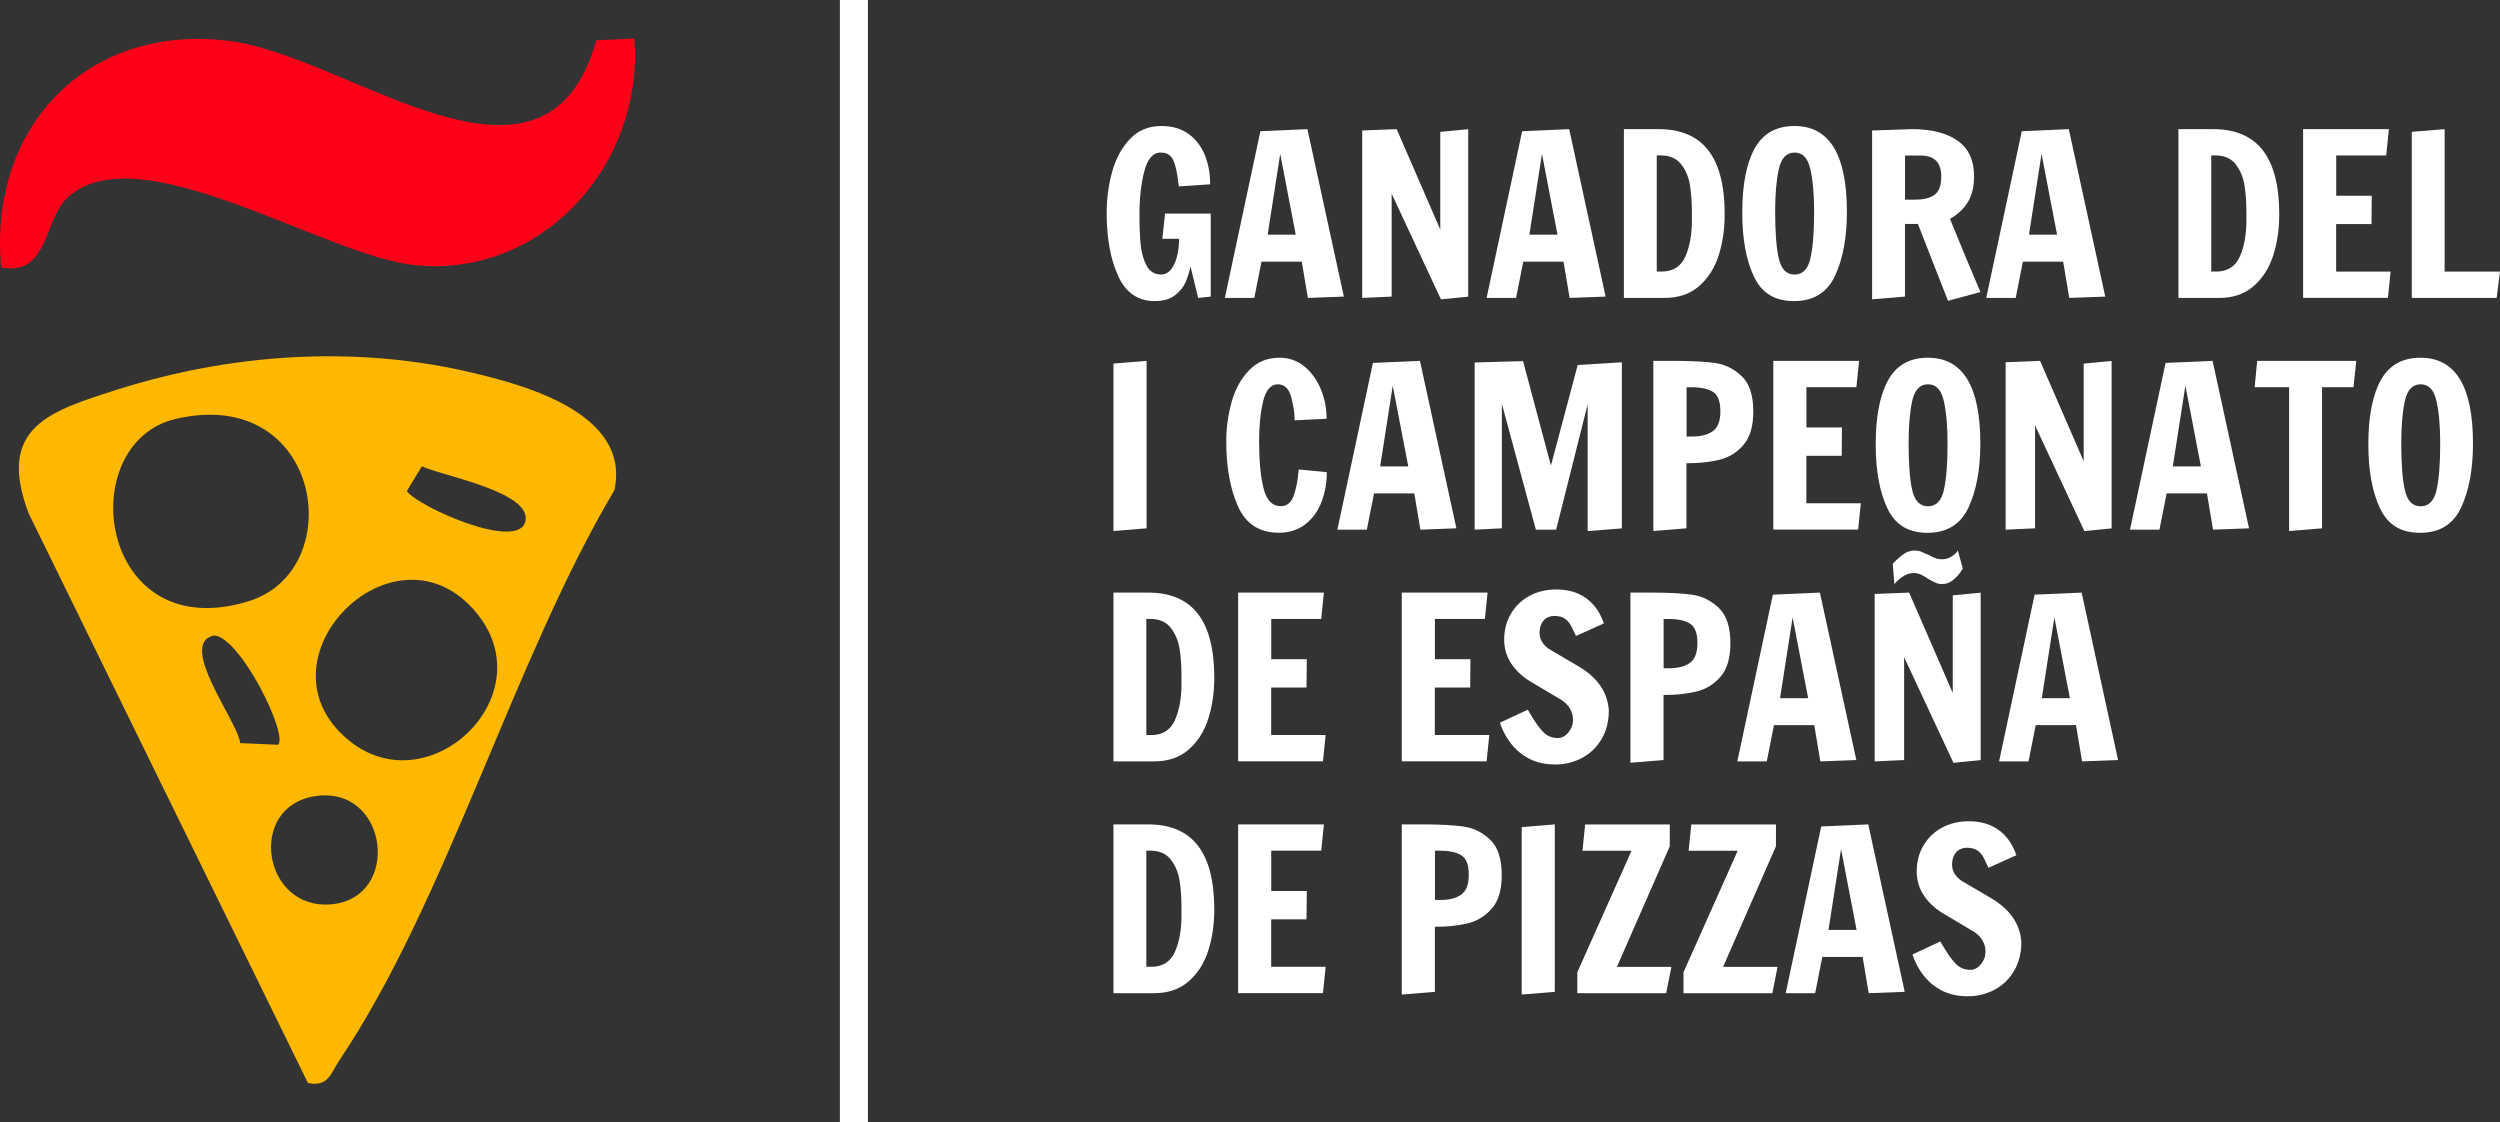 <svg xmlns="http://www.w3.org/2000/svg" id="Capa_2" data-name="Capa 2" viewBox="0 0 389.68 174.93"><rect x="0" y="0" width="389.68" height="174.93" fill="#333333" stroke="none"/><defs><style>      .cls-1 {        fill: none;        stroke: #fff;        stroke-miterlimit: 10;        stroke-width: 4.37px;      }      .cls-2 {        fill: #ffb800;      }      .cls-3 {        fill: #fff;      }      .cls-4 {        fill: #ff0019;      }    </style></defs><g id="HOME_PAGE" data-name="HOME PAGE"><g><g><path class="cls-2" d="M48,168.81L4.46,80.01c-5.08-13.45,3.35-15.95,13.88-19.3,17.43-5.53,36.52-6.88,54.38-2.82,9.07,2.07,25.63,6.52,23.05,18.52-15.7,26.41-26.14,63.98-42.85,88.83-1.34,1.99-1.72,4.23-4.91,3.57ZM27.49,65.27c-16.33,3.74-12.2,35.76,11.33,28.42,15.63-4.88,11.38-33.62-11.33-28.42ZM65.76,72.68l-2.35,3.86c1.71,2.43,17.53,9.53,18.5,4.65.9-4.59-13.29-7.09-16.15-8.51ZM73.71,94.88c-12.73-14.01-34.27,7.98-19.5,20.39,12.68,10.66,31.37-7.33,19.5-20.39ZM43.35,116.09c1.63-1.49-5.85-16.8-10-17.04-5.8,1.25,3.85,13.62,4.09,16.78l5.91.26ZM49.11,124.1c-10.72,1.63-8.16,17.96,2.68,16.84s8.72-18.58-2.68-16.84Z"></path><path class="cls-4" d="M92.97,6.28l5.91-.27c1.52,19.73-14.45,37.39-34.27,35.31-14.15-1.48-42.94-20.66-54.05-10.56-3.75,3.41-3,12.44-10.38,10.91C-1.85,19.57,13.84,3.46,36.02,6.42c18.57,2.47,48.93,28.24,56.94-.14Z"></path></g><line class="cls-1" x1="133.1" x2="133.1" y2="174.93"></line><g><path class="cls-3" d="M174.31,43.04c-1.21-2.6-1.81-5.88-1.81-9.86,0-2.22.29-4.36.86-6.42.57-2.06,1.5-3.76,2.77-5.1,1.27-1.34,2.91-2.02,4.89-2.02,1.71,0,3.13.42,4.26,1.25,1.13.83,1.98,1.93,2.53,3.3.55,1.37.82,2.88.82,4.54l-4.88.32-.11-.74c-.14-1.38-.39-2.48-.74-3.3-.35-.82-1.01-1.23-1.96-1.23-1.22,0-2.08.98-2.58,2.93-.5,1.95-.75,4.2-.75,6.75,0,1.8.06,3.33.18,4.6.12,1.26.42,2.37.91,3.31s1.25,1.42,2.28,1.42c.87,0,1.55-.54,2.05-1.61s.75-2.4.75-3.96h-2.6l.42-3.93h7.12v12.94l-1.96.21-1.19-4.88c-.21.91-.47,1.73-.79,2.46-.32.73-.86,1.39-1.63,2-.77.61-1.82.91-3.16.91-2.6,0-4.5-1.3-5.7-3.89Z"></path><path class="cls-3" d="M190.92,46.44l5.54-25.99,7.33-.32,5.68,26.1-5.61.21-.95-5.65h-6.28l-1.12,5.65h-4.6ZM197.59,36.58h4.38l-2.42-12.59-1.96,12.59Z"></path><path class="cls-3" d="M224.6,46.65l-7.68-16.45v16.03l-4.59.21v-26.1l5.37-.21,6.8,15.65v-15.22l4.35-.42v26.1l-4.25.42Z"></path><path class="cls-3" d="M231.72,46.44l5.54-25.99,7.33-.32,5.68,26.1-5.61.21-.95-5.65h-6.28l-1.12,5.65h-4.6ZM238.39,36.58h4.38l-2.42-12.59-1.96,12.59Z"></path><path class="cls-3" d="M253.12,20.13h5.4c3.46,0,6.05,1.1,7.75,3.3,1.71,2.2,2.56,5.52,2.56,9.96,0,2.36-.32,4.53-.96,6.49-.64,1.96-1.67,3.55-3.07,4.75-1.4,1.21-3.19,1.81-5.37,1.81h-6.31v-26.31ZM258.98,42.33c1.78,0,3.01-.77,3.7-2.3.69-1.53,1.04-3.42,1.04-5.67v-1.19c0-1.61-.1-3.05-.3-4.3-.2-1.25-.66-2.34-1.37-3.26-.71-.92-1.78-1.39-3.21-1.39h-.6v18.1h.74Z"></path><path class="cls-3" d="M273.38,43.09c-1.21-2.56-1.81-5.88-1.81-9.94,0-4.33.64-7.66,1.93-10s3.36-3.51,6.21-3.51c5.45,0,8.17,4.46,8.17,13.37,0,4-.61,7.32-1.84,9.96-1.23,2.64-3.36,3.96-6.4,3.96s-5.06-1.28-6.26-3.84ZM282.17,40.35c.4-1.63.6-4.09.6-7.38,0-2.64-.19-4.83-.58-6.58s-1.21-2.61-2.47-2.61-2.08.87-2.46,2.6-.56,3.92-.56,6.56c0,3.32.19,5.79.58,7.42.39,1.62,1.2,2.44,2.44,2.44s2.06-.81,2.46-2.44Z"></path><path class="cls-3" d="M298.93,34.9h-2v11.33l-5.12.42v-26.31l6.24-.21c3.02,0,5.38.6,7.09,1.81,1.71,1.2,2.56,3.05,2.56,5.52,0,1.64-.32,2.98-.96,4.03-.64,1.05-1.57,1.93-2.79,2.63l2.35,5.72,2.39,5.68-5.05,1.37-4.7-12ZM298.69,31.11c1.22,0,2.17-.25,2.86-.75.69-.5,1.04-1.46,1.04-2.86,0-2.17-1.08-3.26-3.23-3.26h-2.42v6.88h1.75Z"></path><path class="cls-3" d="M309.6,46.44l5.54-25.99,7.33-.32,5.68,26.1-5.61.21-.95-5.65h-6.28l-1.12,5.65h-4.6ZM316.26,36.58h4.38l-2.42-12.59-1.96,12.59Z"></path><path class="cls-3" d="M339.56,20.13h5.4c3.46,0,6.05,1.1,7.75,3.3,1.71,2.2,2.56,5.52,2.56,9.96,0,2.36-.32,4.53-.96,6.49-.64,1.96-1.67,3.55-3.07,4.75-1.4,1.21-3.19,1.81-5.37,1.81h-6.31v-26.31ZM345.41,42.33c1.78,0,3.01-.77,3.7-2.3.69-1.53,1.04-3.42,1.04-5.67v-1.19c0-1.61-.1-3.05-.3-4.3-.2-1.25-.66-2.34-1.37-3.26-.71-.92-1.78-1.39-3.21-1.39h-.6v18.1h.74Z"></path><path class="cls-3" d="M358.99,46.44v-26.31h13.37l-.42,4.1h-7.79v6.28h5.54l-.04,4.42h-5.51v7.4h8.49l-.42,4.1h-13.22Z"></path><path class="cls-3" d="M375.93,46.44v-25.89l5.12-.42v22.21h8.63l-.53,4.1h-13.22Z"></path><path class="cls-3" d="M173.56,82.77v-26.1l5.16-.42v26.1l-5.16.42Z"></path><path class="cls-3" d="M192.98,78.95c-1.23-2.74-1.84-6.1-1.84-10.1,0-2.15.28-4.22.84-6.21.56-1.99,1.47-3.63,2.72-4.93s2.83-1.95,4.75-1.95c1.47,0,2.77.46,3.88,1.37,1.11.91,1.96,2.1,2.56,3.56s.89,2.99.89,4.58l-4.98.25c0-1.05-.17-2.25-.53-3.6-.35-1.34-1.05-2.02-2.1-2.02s-1.86.88-2.28,2.63-.63,3.86-.63,6.31c0,3.04.23,5.48.7,7.31.47,1.84,1.37,2.75,2.7,2.75.93,0,1.6-.55,2-1.67.4-1.11.66-2.46.77-4.05l4.38.42c0,1.68-.28,3.25-.84,4.68-.56,1.44-1.4,2.59-2.53,3.46-1.12.86-2.49,1.3-4.1,1.3-3.02,0-5.14-1.37-6.37-4.1Z"></path><path class="cls-3" d="M208.46,82.56l5.54-25.99,7.33-.32,5.68,26.1-5.61.21-.95-5.65h-6.28l-1.12,5.65h-4.6ZM215.13,72.7h4.38l-2.42-12.59-1.96,12.59Z"></path><path class="cls-3" d="M247.47,82.77v-19.75l-4.91,19.54h-3.16l-5.3-19.61v19.4l-4.24.21v-26.06l7.54-.21,4.35,16.28,4.17-15.68,6.88-.42v25.89l-5.33.42Z"></path><path class="cls-3" d="M257.71,56.25h3.3c2.64,0,4.75.11,6.31.33,1.57.22,2.95.91,4.16,2.05,1.2,1.15,1.81,2.98,1.81,5.51,0,2.29-.51,4.03-1.53,5.21-1.02,1.18-2.27,1.95-3.75,2.32-1.49.36-3.2.54-5.14.54v10.14l-5.16.42v-26.52ZM263.78,68.04c1.36,0,2.43-.28,3.21-.84.78-.56,1.17-1.59,1.17-3.09s-.36-2.47-1.09-2.98c-.73-.51-1.87-.77-3.44-.77h-.74v7.68h.88Z"></path><path class="cls-3" d="M276.41,82.56v-26.31h13.37l-.42,4.1h-7.79v6.28h5.54l-.04,4.42h-5.51v7.4h8.49l-.42,4.1h-13.22Z"></path><path class="cls-3" d="M294.18,79.21c-1.21-2.56-1.81-5.88-1.81-9.94,0-4.33.64-7.66,1.93-10s3.36-3.51,6.21-3.51c5.45,0,8.17,4.46,8.17,13.37,0,4-.61,7.32-1.84,9.96-1.23,2.64-3.36,3.96-6.4,3.96s-5.06-1.28-6.26-3.84ZM302.97,76.47c.4-1.63.6-4.09.6-7.38,0-2.64-.19-4.83-.58-6.58s-1.21-2.61-2.47-2.61-2.08.87-2.46,2.6-.56,3.92-.56,6.56c0,3.32.19,5.79.58,7.42.39,1.62,1.2,2.44,2.44,2.44s2.06-.81,2.46-2.44Z"></path><path class="cls-3" d="M324.89,82.77l-7.68-16.45v16.03l-4.59.21v-26.1l5.37-.21,6.8,15.65v-15.22l4.35-.42v26.1l-4.25.42Z"></path><path class="cls-3" d="M332.01,82.56l5.54-25.99,7.33-.32,5.68,26.1-5.61.21-.95-5.65h-6.28l-1.12,5.65h-4.6ZM338.68,72.7h4.38l-2.42-12.59-1.96,12.59Z"></path><path class="cls-3" d="M356.81,82.77v-22.42h-5.37l.39-4.1h15.44l-.42,4.1h-4.91v22l-5.12.42Z"></path><path class="cls-3" d="M370.97,79.21c-1.21-2.56-1.81-5.88-1.81-9.94,0-4.33.64-7.66,1.93-10s3.36-3.51,6.21-3.51c5.45,0,8.17,4.46,8.17,13.37,0,4-.61,7.32-1.84,9.96-1.23,2.64-3.36,3.96-6.4,3.96s-5.06-1.28-6.26-3.84ZM379.76,76.47c.4-1.63.6-4.09.6-7.38,0-2.64-.19-4.83-.58-6.58s-1.21-2.61-2.47-2.61-2.08.87-2.46,2.6-.56,3.92-.56,6.56c0,3.32.19,5.79.58,7.42.39,1.62,1.2,2.44,2.44,2.44s2.06-.81,2.46-2.44Z"></path><path class="cls-3" d="M173.56,92.37h5.4c3.46,0,6.05,1.1,7.75,3.3,1.71,2.2,2.56,5.52,2.56,9.96,0,2.36-.32,4.53-.96,6.49-.64,1.96-1.67,3.55-3.07,4.75-1.4,1.21-3.19,1.81-5.37,1.81h-6.31v-26.31ZM179.42,114.58c1.78,0,3.01-.77,3.7-2.3.69-1.53,1.04-3.42,1.04-5.67v-1.19c0-1.61-.1-3.05-.3-4.3-.2-1.25-.66-2.34-1.37-3.26-.71-.92-1.78-1.39-3.21-1.39h-.6v18.1h.74Z"></path><path class="cls-3" d="M192.99,118.68v-26.31h13.37l-.42,4.1h-7.79v6.28h5.54l-.04,4.42h-5.51v7.4h8.49l-.42,4.1h-13.22Z"></path><path class="cls-3" d="M218.5,118.68v-26.31h13.37l-.42,4.1h-7.79v6.28h5.54l-.04,4.42h-5.51v7.4h8.49l-.42,4.1h-13.22Z"></path><path class="cls-3" d="M237,117.4c-1.46-1.18-2.53-2.77-3.21-4.75l4.35-2.03.42.7c.68,1.17,1.33,2.08,1.95,2.74.62.66,1.4.98,2.33.98.61,0,1.15-.29,1.63-.88.48-.58.72-1.23.72-1.93,0-.65-.16-1.25-.49-1.79-.33-.54-.75-.97-1.26-1.3l-4.6-2.74c-1.33-.75-2.4-1.7-3.19-2.84s-1.19-2.43-1.19-3.86c0-1.52.36-2.88,1.07-4.07.71-1.19,1.68-2.12,2.91-2.77,1.23-.66,2.61-.98,4.16-.98,1.8,0,3.33.44,4.59,1.33,1.26.89,2.2,2.21,2.81,3.96l-4.35,1.96c-.09-.19-.29-.61-.6-1.26-.3-.65-.67-1.13-1.1-1.42-.43-.29-.96-.44-1.6-.44-.77,0-1.36.25-1.77.74s-.61,1.12-.61,1.89c0,.56.16,1.07.47,1.53.32.46.7.81,1.14,1.07l4.24,2.49c3.13,1.78,4.78,4.12,4.95,7.02,0,1.66-.37,3.13-1.1,4.4-.74,1.27-1.74,2.26-3.02,2.96-1.28.7-2.7,1.05-4.26,1.05-2.13,0-3.92-.59-5.38-1.77Z"></path><path class="cls-3" d="M254.14,92.37h3.3c2.64,0,4.75.11,6.31.33,1.57.22,2.95.91,4.16,2.05,1.2,1.15,1.81,2.98,1.81,5.51,0,2.29-.51,4.03-1.53,5.21-1.02,1.18-2.27,1.95-3.75,2.32-1.49.36-3.2.54-5.14.54v10.14l-5.16.42v-26.52ZM260.2,104.16c1.36,0,2.43-.28,3.21-.84.78-.56,1.17-1.59,1.17-3.09s-.36-2.47-1.09-2.98c-.73-.51-1.87-.77-3.44-.77h-.74v7.68h.88Z"></path><path class="cls-3" d="M270.8,118.68l5.54-25.99,7.33-.32,5.68,26.1-5.61.21-.95-5.65h-6.28l-1.12,5.65h-4.6ZM277.46,108.83h4.38l-2.42-12.59-1.96,12.59Z"></path><path class="cls-3" d="M304.48,118.89l-7.68-16.45v16.03l-4.59.21v-26.1l5.37-.21,6.8,15.65v-15.22l4.35-.42v26.1l-4.25.42ZM301.7,90.83c-.3-.14-.7-.35-1.19-.63-.44-.3-.83-.53-1.16-.67-.33-.14-.69-.21-1.09-.21-.96,0-1.95.57-2.98,1.72l-.25-3.16c.58-.63,1.15-1.13,1.68-1.51s1.12-.56,1.75-.56c.33,0,.64.05.93.16.29.11.68.28,1.18.51.44.23.82.41,1.14.53.32.12.65.17,1,.17.51,0,1-.14,1.46-.42s.79-.6,1-.95l.77,2.77c0,.07-.15.32-.46.74-.3.42-.7.81-1.17,1.18-.48.36-1.01.54-1.6.54-.37,0-.71-.07-1.02-.21Z"></path><path class="cls-3" d="M311.6,118.68l5.54-25.99,7.33-.32,5.68,26.1-5.61.21-.95-5.65h-6.28l-1.12,5.65h-4.6ZM318.26,108.83h4.38l-2.42-12.59-1.96,12.59Z"></path><path class="cls-3" d="M173.56,128.5h5.4c3.46,0,6.05,1.1,7.75,3.3,1.71,2.2,2.56,5.52,2.56,9.96,0,2.36-.32,4.53-.96,6.49-.64,1.96-1.67,3.55-3.07,4.75-1.4,1.21-3.19,1.81-5.37,1.81h-6.31v-26.31ZM179.42,150.7c1.78,0,3.01-.77,3.7-2.3.69-1.53,1.04-3.42,1.04-5.67v-1.19c0-1.61-.1-3.05-.3-4.3-.2-1.25-.66-2.34-1.37-3.26-.71-.92-1.78-1.39-3.21-1.39h-.6v18.1h.74Z"></path><path class="cls-3" d="M192.99,154.81v-26.31h13.37l-.42,4.1h-7.79v6.28h5.54l-.04,4.42h-5.51v7.4h8.49l-.42,4.1h-13.22Z"></path><path class="cls-3" d="M218.5,128.5h3.3c2.64,0,4.75.11,6.31.33,1.57.22,2.95.91,4.16,2.05,1.2,1.15,1.81,2.98,1.81,5.51,0,2.29-.51,4.03-1.53,5.21-1.02,1.18-2.27,1.95-3.75,2.32-1.49.36-3.2.54-5.14.54v10.14l-5.16.42v-26.52ZM224.56,140.28c1.36,0,2.43-.28,3.21-.84.78-.56,1.17-1.59,1.17-3.09s-.36-2.47-1.09-2.98c-.73-.51-1.87-.77-3.44-.77h-.74v7.68h.88Z"></path><path class="cls-3" d="M237.19,155.02v-26.1l5.16-.42v26.1l-5.16.42Z"></path><path class="cls-3" d="M245.86,154.81v-3.26l8.45-18.94h-7.65l.42-4.1h13.19v3.4l-8.24,18.8h8.49l-.81,4.1h-13.86Z"></path><path class="cls-3" d="M262.41,154.81v-3.26l8.45-18.94h-7.65l.42-4.1h13.19v3.4l-8.24,18.8h8.49l-.81,4.1h-13.86Z"></path><path class="cls-3" d="M278.34,154.81l5.54-25.99,7.33-.32,5.68,26.1-5.61.21-.95-5.65h-6.28l-1.12,5.65h-4.6ZM285.01,144.95h4.38l-2.42-12.59-1.96,12.59Z"></path><path class="cls-3" d="M301.3,153.53c-1.46-1.18-2.53-2.77-3.21-4.75l4.35-2.03.42.7c.68,1.17,1.33,2.08,1.95,2.74.62.66,1.4.98,2.33.98.61,0,1.15-.29,1.63-.88.48-.58.72-1.23.72-1.93,0-.65-.16-1.25-.49-1.79-.33-.54-.75-.97-1.26-1.3l-4.6-2.74c-1.33-.75-2.4-1.7-3.19-2.84s-1.19-2.43-1.19-3.86c0-1.52.36-2.88,1.07-4.07.71-1.19,1.68-2.12,2.91-2.77,1.23-.66,2.61-.98,4.16-.98,1.8,0,3.33.44,4.59,1.33,1.26.89,2.2,2.21,2.81,3.96l-4.35,1.96c-.09-.19-.29-.61-.6-1.26-.3-.65-.67-1.13-1.1-1.42-.43-.29-.96-.44-1.6-.44-.77,0-1.36.25-1.77.74s-.61,1.12-.61,1.89c0,.56.16,1.07.47,1.53.32.46.7.81,1.14,1.07l4.24,2.49c3.13,1.78,4.78,4.12,4.95,7.02,0,1.66-.37,3.13-1.1,4.4-.74,1.27-1.74,2.26-3.02,2.96-1.28.7-2.7,1.05-4.26,1.05-2.13,0-3.92-.59-5.38-1.77Z"></path></g></g></g></svg>